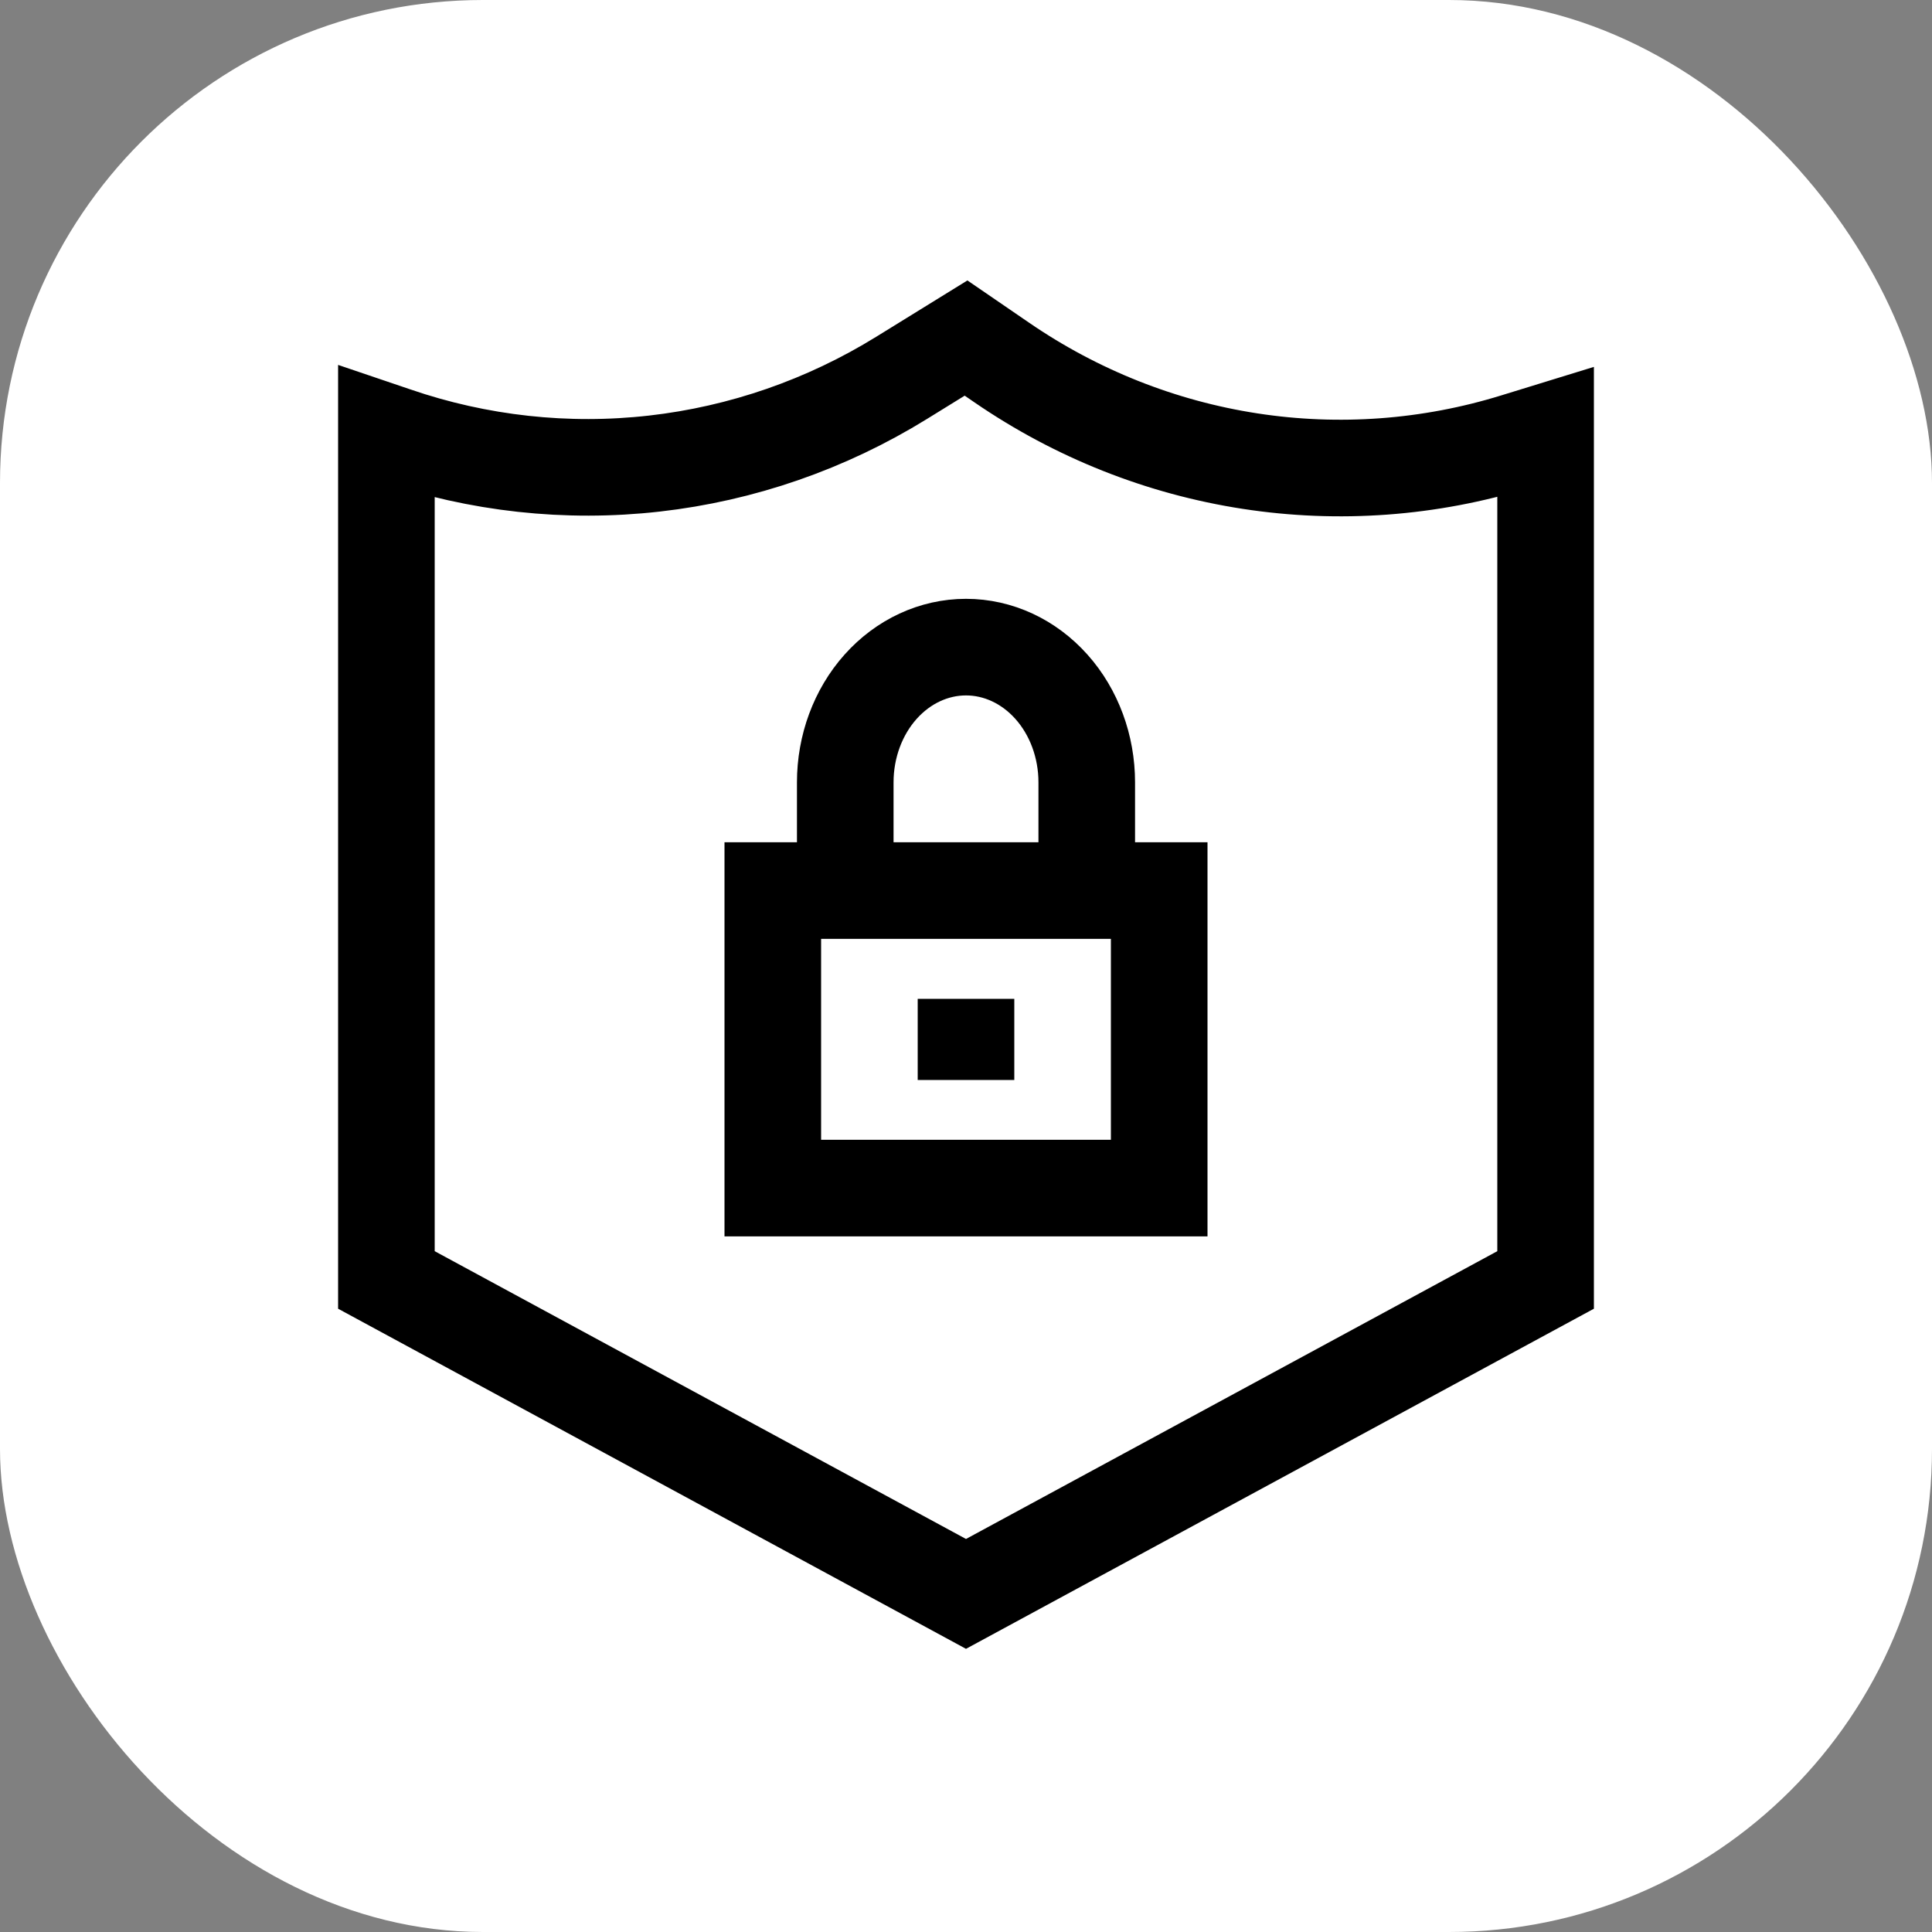 <svg fill="none" height="40" viewBox="0 0 40 40" width="40" xmlns="http://www.w3.org/2000/svg"><rect x="0" y="0" width="40" height="40" fill="#808080" stroke="none"/><rect fill="#fff" height="40" rx="10" width="40"/><g stroke="#000" stroke-width="2"><path d="m8 8.95v17.55l12 6.5 12-6.5v-17.55l-.624.192c-1.78.55-3.657.688-5.495.405-1.839-.283-3.594-.98-5.14-2.041l-.74-.507-1.334.824c-1.562.965-3.309 1.57-5.12 1.775s-3.644.004-5.373-.589z"/><path d="m24 18.438h-8v6.16h8z"/><path d="m17.5 18.438v-2.24c0-.743.263-1.455.732-1.98.469-.525 1.105-.82 1.768-.82.663 0 1.299.295 1.768.82s.732 1.237.732 1.98v2.24"/><path d="m20 20.68v1.68"/></g></svg>